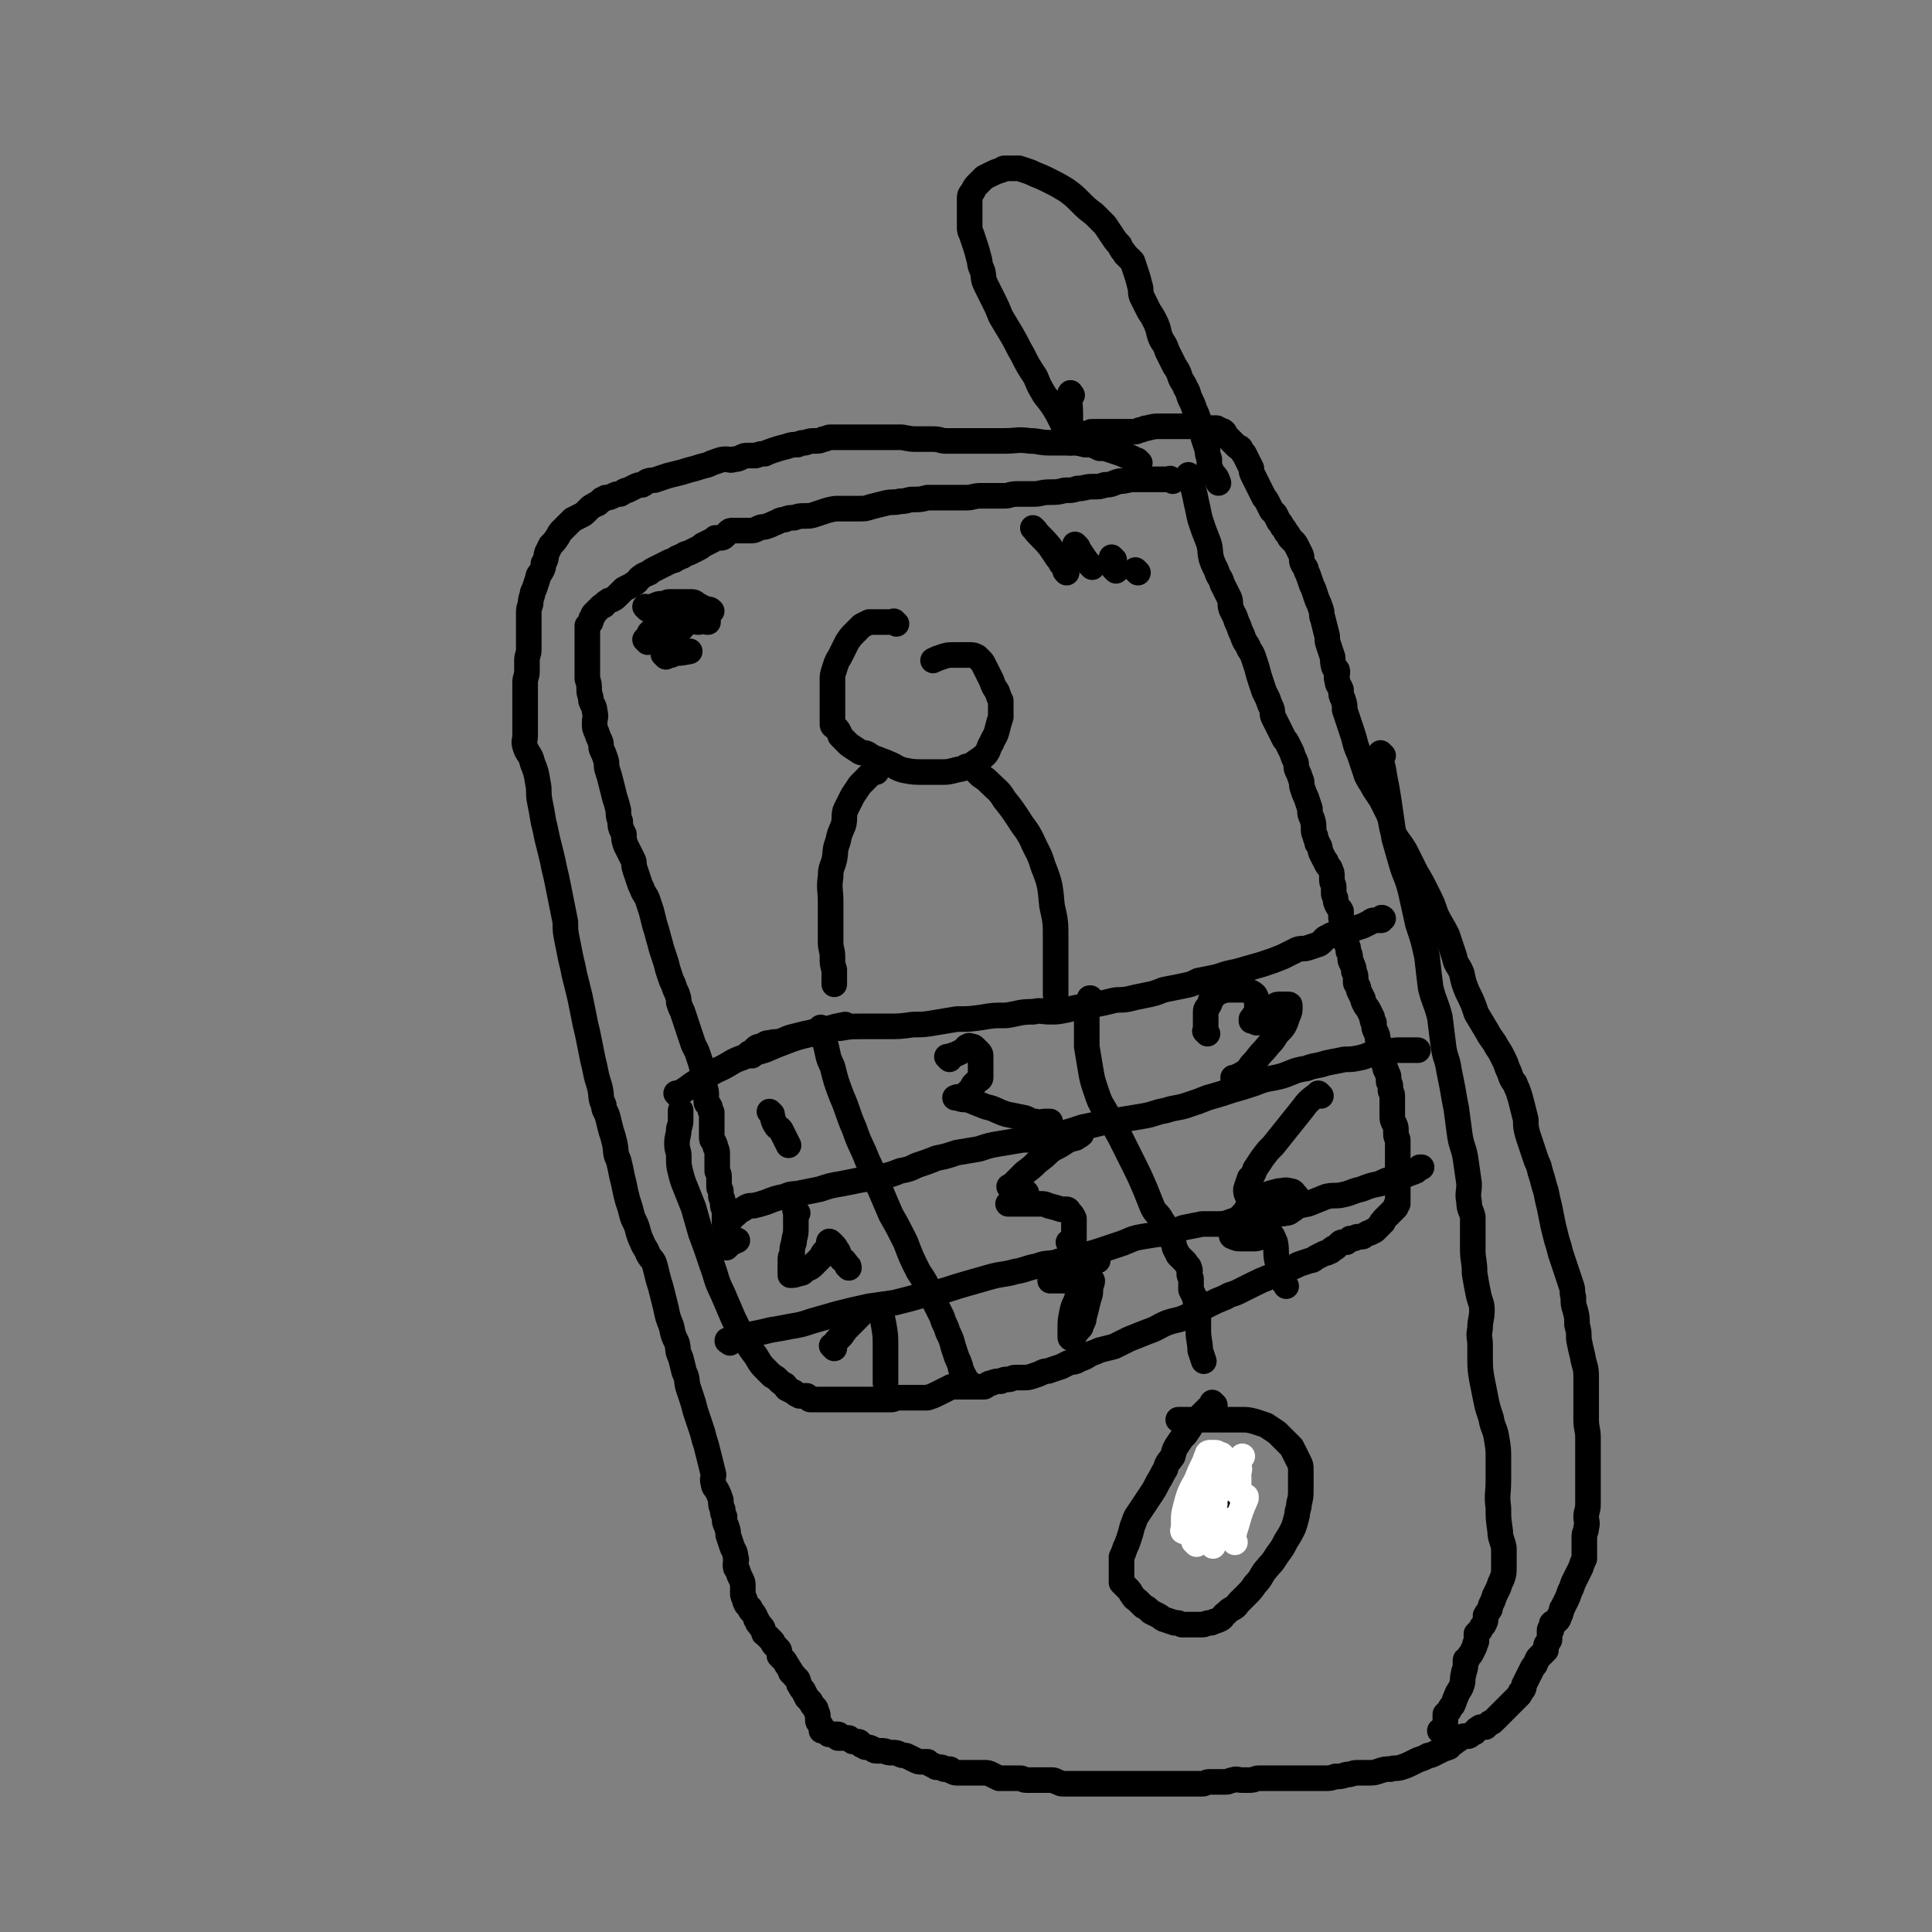 <svg viewBox='0 0 1056 1056' version='1.1' xmlns='http://www.w3.org/2000/svg' xmlns:xlink='http://www.w3.org/1999/xlink'><rect x="0" y="0" width="1056" height="1056" fill="#808080" stroke="none"/><g fill='none' stroke='#000000' stroke-width='14' stroke-linecap='round' stroke-linejoin='round'><path d='M623,253c-1,-1 -1,-1 -1,-1 -1,-1 0,0 0,0 0,0 0,0 0,0 -2,-1 -2,-1 -4,-2 -3,-1 -3,-1 -5,-2 -3,-1 -3,-1 -6,-2 -3,-1 -3,-1 -6,-1 -4,-2 -4,-2 -8,-2 -4,-1 -4,-1 -8,-1 -6,0 -6,0 -11,0 -6,0 -6,-1 -11,-1 -7,-1 -7,0 -14,0 -4,0 -4,0 -7,0 -4,0 -4,0 -8,0 -4,0 -4,0 -9,0 -4,0 -4,0 -8,0 -3,0 -3,-1 -7,-1 -4,0 -4,0 -8,0 -4,0 -4,0 -9,-1 -4,0 -4,0 -8,0 -3,0 -3,0 -6,0 -3,0 -3,0 -5,0 -2,0 -2,0 -4,0 -1,0 -1,0 -3,0 -1,0 -1,0 -2,0 -2,0 -2,0 -3,0 -2,0 -2,0 -4,0 -2,0 -2,0 -4,0 -2,0 -2,1 -4,1 -2,1 -2,1 -5,1 -2,0 -2,0 -5,1 -2,0 -2,0 -4,1 -3,0 -3,0 -6,1 -4,1 -4,1 -7,2 -3,1 -3,1 -5,2 -2,0 -2,0 -5,1 -2,0 -2,0 -4,0 -2,0 -2,0 -4,1 -2,1 -2,1 -4,1 -2,1 -2,0 -4,0 -2,0 -2,0 -5,1 -3,1 -3,1 -5,2 -4,1 -4,1 -7,2 -4,1 -4,1 -7,2 -4,1 -4,1 -8,2 -3,1 -3,1 -6,2 -2,1 -2,0 -5,1 -2,1 -1,1 -3,2 -2,0 -2,0 -4,1 -2,1 -2,1 -4,2 -2,0 -2,1 -4,2 -2,0 -2,0 -4,1 -2,1 -2,1 -4,1 -1,1 -1,1 -2,1 -1,1 -1,1 -2,2 -1,1 -1,0 -2,1 -2,1 -2,1 -3,2 -1,1 -1,1 -2,2 -1,1 -1,1 -3,2 -2,1 -2,1 -4,2 -1,1 -1,1 -3,3 -1,1 -1,1 -3,3 -1,1 -1,1 -2,3 -2,3 -2,3 -4,5 -1,2 -1,2 -2,4 -1,3 0,3 -2,6 0,2 0,2 -1,4 -1,2 -2,2 -2,4 -1,3 -1,3 -2,6 -1,2 -1,2 -1,3 -1,3 -1,3 -1,5 -1,3 -1,3 -1,5 0,2 0,2 0,4 0,3 0,3 0,6 0,2 0,2 0,5 0,3 0,3 0,5 0,3 -1,3 -1,6 0,3 0,3 0,6 0,3 -1,3 -1,6 0,3 0,3 0,6 0,3 0,3 0,5 0,3 0,3 0,6 0,3 0,3 0,6 0,3 0,3 0,6 0,3 -1,3 0,6 1,4 3,4 4,9 2,5 2,5 3,11 1,5 0,5 1,10 1,5 1,5 2,11 1,4 1,4 2,9 1,4 1,4 2,8 1,4 1,4 2,9 1,4 1,4 2,9 1,5 1,5 2,10 1,5 1,5 2,10 0,5 0,5 1,10 1,5 1,5 2,10 1,4 1,4 2,9 1,4 1,4 2,8 1,4 1,4 2,9 1,5 1,5 2,10 1,4 1,4 2,9 1,5 1,5 2,10 1,4 1,4 2,9 1,4 1,3 2,7 1,5 0,5 2,9 0,3 1,3 2,6 1,4 1,4 2,8 1,3 1,3 2,7 1,5 0,5 2,9 1,4 1,4 2,9 1,4 1,4 2,9 1,4 1,4 2,7 1,3 1,4 2,7 2,4 2,4 3,8 1,3 1,3 2,5 1,3 2,3 3,6 2,4 3,3 4,7 1,4 1,4 2,8 1,3 1,3 2,7 1,4 1,4 2,8 1,5 1,5 3,10 1,5 1,5 3,9 1,4 0,4 2,8 1,4 1,4 2,8 2,4 1,4 2,8 1,3 1,3 2,6 1,3 1,3 2,7 1,3 1,3 2,6 1,3 1,3 2,6 1,4 1,4 2,7 1,4 1,4 2,8 1,4 1,4 2,8 0,2 -1,2 0,5 0,2 1,2 2,4 1,2 1,2 2,5 0,3 0,3 1,5 0,2 0,2 1,4 0,3 0,3 1,5 1,3 1,3 1,5 1,3 1,3 2,6 1,3 2,3 2,6 1,2 0,2 0,4 0,2 0,2 1,3 1,3 1,3 2,5 1,2 1,2 1,4 0,2 0,2 0,4 0,1 0,1 1,3 0,1 0,1 1,3 1,1 1,1 2,2 0,1 0,1 1,2 1,1 1,1 2,3 0,1 0,1 1,2 0,1 0,1 1,2 1,0 0,1 1,1 1,1 1,1 1,2 1,1 0,2 1,2 1,1 1,1 2,2 1,1 1,1 2,2 1,1 0,1 1,2 1,1 1,1 2,2 1,1 1,1 1,2 0,1 0,1 0,2 1,1 1,1 2,2 1,1 1,1 2,3 1,1 1,2 2,3 0,2 1,1 2,3 1,1 1,1 2,2 1,2 0,2 1,3 1,2 1,2 2,3 1,2 1,2 2,4 1,1 1,1 2,2 1,2 1,2 2,3 1,1 1,1 1,2 1,2 1,2 1,3 0,1 0,1 0,2 0,1 0,1 1,2 0,1 1,1 1,2 0,1 0,1 0,2 0,0 0,0 1,0 1,0 1,0 2,1 0,0 0,0 1,1 0,0 0,0 1,0 0,0 0,0 1,0 1,0 1,0 1,0 1,0 2,0 2,0 1,0 0,1 0,2 1,0 1,0 2,0 1,0 1,0 2,0 1,0 1,0 2,0 0,0 0,1 1,1 1,1 1,1 2,1 1,0 1,0 2,0 1,0 1,1 2,2 1,0 1,0 2,1 2,0 2,0 4,1 1,1 1,1 3,1 1,0 1,0 2,0 3,0 2,1 5,1 0,0 0,0 1,0 2,0 2,0 4,1 2,1 2,0 4,1 2,1 2,1 4,2 2,1 2,1 4,1 1,0 1,0 3,0 1,1 1,1 3,2 1,0 1,1 2,1 1,0 1,0 2,0 1,0 1,0 2,1 1,0 1,0 3,0 1,0 0,1 1,1 2,1 2,1 3,1 1,0 1,0 2,0 1,0 1,0 2,0 1,0 1,0 2,0 1,0 1,0 2,0 1,0 1,0 2,0 2,0 2,0 3,0 1,0 1,0 2,0 2,0 2,0 4,1 2,1 2,1 4,2 2,0 2,0 4,0 2,0 2,0 4,0 2,0 2,0 4,0 1,0 1,1 3,1 1,0 1,0 3,0 2,0 2,0 3,0 1,0 1,0 2,0 2,0 2,0 3,0 2,0 2,0 3,0 2,0 2,1 3,1 2,1 2,1 3,1 2,0 2,0 3,0 1,0 1,0 2,0 1,0 1,0 3,0 2,0 2,0 4,0 1,0 1,0 2,0 2,0 2,0 4,0 2,0 2,0 4,0 2,0 2,0 4,0 2,0 2,0 4,0 2,0 2,0 4,0 2,0 2,0 4,0 2,0 2,0 3,0 2,0 2,0 4,0 2,0 2,0 4,0 2,0 2,0 3,0 2,0 2,0 4,0 2,0 2,0 4,0 1,0 1,0 3,0 1,0 1,0 3,0 1,0 1,0 3,0 1,0 1,0 3,0 2,0 2,0 4,0 2,0 2,-1 4,-1 2,0 2,0 4,0 2,0 2,0 5,0 2,0 2,-1 4,-1 2,-1 2,0 5,0 2,0 2,0 4,0 3,0 3,-1 5,-1 3,0 3,0 5,0 3,0 3,0 6,0 3,0 3,0 6,0 4,0 4,0 7,0 3,0 3,0 6,0 3,0 3,0 6,0 3,0 3,0 6,-1 3,0 3,0 6,-1 3,0 3,-1 6,-1 3,0 3,0 6,0 3,0 3,0 6,-1 3,-1 3,-1 6,-1 3,-1 3,0 6,-1 3,-1 3,-1 5,-2 2,-1 2,-1 4,-2 3,-1 3,-1 5,-2 1,-1 1,0 3,-1 2,-1 2,-1 4,-2 2,-1 2,-1 5,-2 1,-1 1,-1 2,-2 2,-1 1,-1 3,-2 1,-1 1,-1 3,-2 0,0 1,0 2,0 1,0 1,0 2,-1 2,-1 1,-1 2,-1 1,-1 1,-2 2,-2 1,-1 1,-1 2,-1 1,0 1,0 2,0 1,-1 1,-1 2,-2 1,-1 1,0 2,-1 1,-1 1,-1 2,-2 1,-1 1,-1 2,-2 1,-1 1,-1 2,-2 1,-1 1,-1 2,-2 1,-1 1,-1 2,-2 1,-1 1,-1 2,-2 1,-1 1,-1 2,-2 1,-1 1,-1 1,-2 2,-2 2,-2 2,-4 1,-2 1,-2 2,-4 1,-2 1,-2 2,-4 1,-2 1,-2 2,-3 1,-2 1,-3 2,-4 1,-1 1,-1 2,-2 1,-1 1,-1 2,-2 0,-1 0,-1 0,-2 0,-1 0,-1 1,-2 0,-1 1,-1 1,-2 0,-1 0,-1 0,-2 0,-1 0,-1 0,-1 0,-1 0,-2 0,-2 0,-1 1,0 1,0 0,-1 0,-2 0,-2 0,-1 0,-2 1,-2 1,-1 2,-1 2,-1 1,-1 1,-1 1,-2 0,-1 1,-1 1,-2 1,-2 0,-2 1,-3 1,-2 1,-2 2,-4 1,-2 1,-2 2,-5 1,-2 1,-2 2,-5 1,-2 1,-2 2,-4 1,-2 1,-2 2,-4 1,-3 1,-3 2,-5 0,-2 0,-2 0,-4 0,-2 0,-2 0,-4 0,-2 0,-2 0,-4 0,-3 1,-2 1,-5 1,-3 0,-3 0,-6 0,-3 1,-3 1,-7 0,-3 0,-3 0,-7 0,-4 0,-4 0,-7 0,-6 0,-6 0,-11 0,-6 0,-6 0,-11 0,-5 -1,-5 -1,-10 0,-6 0,-6 0,-13 0,-5 0,-5 0,-11 0,-5 -1,-5 -2,-11 -1,-4 -1,-4 -2,-9 0,-4 0,-4 -1,-8 0,-4 0,-4 -1,-8 -1,-3 -1,-3 -1,-7 -1,-3 0,-3 -1,-6 -1,-3 -1,-3 -2,-6 -1,-3 -1,-3 -2,-6 -1,-3 -1,-3 -2,-6 -1,-4 -1,-4 -2,-7 -1,-4 -1,-4 -2,-8 -1,-5 -1,-5 -2,-10 -1,-4 -1,-4 -2,-9 -1,-3 -1,-3 -2,-7 -1,-3 -1,-3 -2,-7 -1,-2 -1,-2 -2,-5 -1,-3 -1,-3 -2,-6 -1,-3 -1,-3 -2,-6 -1,-4 -1,-4 -1,-8 -1,-4 -1,-4 -2,-8 -1,-4 -1,-4 -2,-7 -1,-3 -1,-2 -2,-5 -1,-1 -1,-1 -2,-3 -1,-3 -1,-3 -2,-5 -1,-3 -1,-3 -2,-5 -2,-4 -2,-4 -4,-7 -2,-4 -3,-4 -5,-8 -3,-5 -3,-5 -6,-10 -2,-6 -2,-6 -5,-12 -2,-5 -2,-5 -3,-10 -2,-5 -3,-4 -4,-9 -2,-6 -2,-6 -4,-12 -3,-6 -3,-5 -6,-11 -2,-6 -2,-6 -5,-12 -3,-6 -3,-6 -6,-11 -3,-6 -3,-6 -6,-12 -3,-5 -3,-4 -6,-9 -2,-5 -1,-6 -3,-11 -2,-4 -2,-4 -4,-8 -2,-3 -2,-3 -4,-6 -2,-4 -2,-3 -4,-7 -1,-3 -1,-3 -2,-6 -1,-3 -1,-3 -2,-6 -1,-2 -1,-2 -2,-5 -1,-4 -1,-4 -2,-7 -1,-3 -1,-3 -2,-6 -1,-3 -1,-3 -2,-6 0,-3 0,-3 -1,-6 -1,-2 -1,-2 -1,-5 -1,-3 -2,-2 -2,-5 -1,-2 0,-2 0,-5 0,-2 -2,-1 -2,-3 -1,-3 0,-4 -1,-6 -1,-3 -1,-3 -2,-6 -1,-3 0,-3 -1,-6 -1,-4 -1,-4 -2,-8 -1,-2 0,-2 -1,-5 -1,-3 -1,-3 -2,-5 -1,-3 -1,-3 -2,-6 -1,-2 -1,-2 -2,-5 -1,-3 -1,-3 -2,-5 0,-2 -1,-2 -2,-4 -1,-2 0,-3 -1,-5 -1,-2 -1,-2 -2,-4 -1,-2 -1,-2 -2,-3 -1,-1 -1,-1 -2,-2 -1,-2 -1,-2 -2,-3 -1,-2 -1,-2 -2,-3 -1,-2 -1,-2 -2,-3 -1,-2 -1,-2 -2,-4 -1,-1 -1,-1 -2,-2 -1,-2 -1,-2 -2,-4 -1,-2 -1,-2 -2,-3 -1,-2 -1,-2 -2,-4 -1,-2 -1,-2 -2,-4 -1,-2 -1,-2 -2,-4 -1,-2 -1,-2 -1,-4 -1,-2 -1,-2 -2,-4 -1,-2 -1,-2 -2,-4 -1,-1 -1,-1 -2,-3 -1,-1 -1,0 -2,-1 -1,-1 -1,-1 -2,-2 -1,-1 -1,-1 -2,-2 -1,-1 -1,-1 -2,-2 -1,-1 0,-1 -1,-2 -1,-1 -1,0 -2,-1 -1,0 -1,0 -2,-1 -1,0 -1,0 -2,0 -1,0 -1,0 -2,0 -1,0 -1,0 -2,0 -2,0 -2,-1 -4,-1 -1,0 -1,0 -3,0 -2,0 -2,0 -4,0 -3,0 -3,0 -6,0 -4,0 -4,0 -8,0 -3,0 -3,0 -7,1 -2,0 -2,1 -4,1 -2,1 -2,1 -4,1 -2,0 -2,0 -4,0 -2,0 -2,0 -4,0 -2,0 -2,0 -4,0 -2,0 -2,0 -4,0 -1,0 -1,0 -3,0 -2,0 -2,0 -3,0 -1,0 -1,0 -2,1 -1,0 -1,0 -2,0 0,0 0,0 -1,0 -1,0 -1,0 -2,0 -1,0 -1,0 -1,0 '/><path d='M641,263c-1,-1 -1,-1 -1,-1 -1,-1 0,0 0,0 0,0 0,0 0,0 0,0 0,0 0,0 -1,-1 0,0 0,0 -5,0 -5,0 -11,0 -4,0 -4,0 -9,0 -4,0 -4,1 -8,1 -4,1 -4,2 -8,2 -3,1 -3,1 -7,1 -4,0 -4,1 -8,1 -3,1 -3,1 -7,1 -4,1 -4,1 -8,1 -5,0 -5,1 -9,1 -4,0 -4,0 -9,0 -4,0 -4,1 -7,1 -3,0 -3,0 -6,0 -4,0 -4,0 -7,0 -4,0 -4,1 -8,1 -3,0 -3,0 -6,0 -4,0 -4,0 -7,0 -4,0 -4,0 -8,0 -4,1 -4,1 -8,1 -3,0 -3,1 -7,1 -4,1 -4,0 -8,1 -4,1 -4,1 -8,2 -3,1 -3,1 -6,1 -3,0 -3,0 -5,0 -3,0 -3,0 -6,0 -3,0 -3,0 -7,1 -3,1 -3,1 -6,2 -3,1 -3,1 -6,1 -3,0 -3,0 -6,1 -3,0 -3,0 -5,1 -3,0 -3,1 -6,2 -2,1 -2,1 -5,2 -2,0 -2,0 -4,1 -2,1 -2,1 -4,1 -2,0 -2,0 -4,0 -2,0 -2,0 -3,0 -1,0 -1,0 -2,0 -2,0 -2,0 -3,1 -1,1 -1,1 -2,2 -1,1 -1,1 -3,1 -1,0 -1,0 -2,0 -1,1 -1,1 -3,2 -2,1 -2,1 -4,2 -1,1 -1,1 -3,2 -2,1 -2,1 -4,2 -2,1 -2,0 -4,2 -2,0 -1,1 -3,1 -2,2 -2,1 -4,2 -2,1 -2,1 -4,2 -2,1 -2,1 -4,2 -2,1 -2,1 -3,2 -2,1 -3,1 -4,2 -2,1 -2,2 -3,3 -1,1 -2,1 -3,2 -2,1 -2,1 -4,2 -1,1 -1,1 -2,2 -1,1 -1,1 -2,2 -1,1 -1,1 -3,2 -1,0 -1,0 -2,1 -1,0 -1,1 -2,2 -1,0 -1,0 -2,1 -1,1 -1,1 -2,2 0,0 0,0 -1,1 -1,1 -1,1 -1,2 -1,1 -1,1 -1,2 0,1 0,1 -1,2 0,1 -1,1 -1,1 0,1 0,1 0,2 0,1 0,1 0,2 0,1 0,1 0,2 0,1 0,1 0,2 0,1 0,1 0,2 0,1 0,1 0,2 0,2 0,2 0,3 0,2 0,2 0,4 0,2 0,2 0,5 0,2 0,2 0,5 1,3 1,3 1,6 0,3 1,3 1,6 1,3 2,3 2,6 1,3 0,3 0,6 0,3 0,3 1,5 1,3 1,3 2,5 1,2 0,3 1,5 1,2 1,2 2,5 1,3 0,3 1,6 1,3 1,3 2,7 1,4 1,4 2,8 1,3 1,3 2,7 0,3 0,3 1,6 0,3 0,3 2,7 0,3 0,3 1,6 2,4 2,4 4,8 1,2 0,2 1,5 1,3 1,3 2,6 1,3 1,3 2,5 1,3 2,3 3,6 1,3 1,3 2,6 1,4 1,4 2,8 1,3 1,3 2,7 1,3 1,4 2,7 1,3 1,3 2,6 1,4 1,4 2,7 1,3 1,3 2,5 1,3 1,3 2,5 1,3 1,3 1,5 1,3 1,3 2,5 1,3 1,3 2,6 1,3 1,3 2,6 1,3 1,3 2,6 1,2 1,2 2,4 1,3 1,3 2,6 1,4 1,4 2,7 0,2 0,2 0,5 0,2 1,2 1,5 0,2 0,2 0,4 0,2 1,1 2,3 0,2 0,2 1,3 0,1 0,1 0,3 0,1 0,1 0,2 0,1 0,1 0,2 0,1 0,1 0,2 0,1 0,1 0,2 0,1 0,1 0,2 0,2 0,2 1,3 1,2 1,2 1,3 1,2 1,2 1,4 0,2 0,2 0,4 0,1 0,1 0,2 0,1 0,1 0,3 0,1 1,1 1,3 0,2 0,2 0,3 0,2 0,2 0,3 0,1 1,1 1,2 0,1 0,1 0,3 0,1 1,1 1,2 0,1 0,1 0,2 0,3 1,2 1,5 0,1 0,1 0,2 0,1 0,1 0,2 0,1 0,1 0,2 0,1 1,1 1,2 0,1 0,1 0,2 0,1 0,1 0,2 0,0 0,0 0,1 0,1 0,1 0,2 0,0 0,0 0,0 0,1 0,1 0,1 0,1 0,1 0,2 0,0 0,0 0,1 0,0 1,-1 1,-1 2,-2 3,-2 5,-3 '/><path d='M651,261c-1,-1 -1,-1 -1,-1 -1,-1 0,0 0,0 0,0 0,0 0,0 0,0 -1,-1 0,0 0,2 1,3 2,6 1,4 1,4 2,9 1,4 1,5 2,9 2,6 2,6 4,11 2,5 1,5 2,10 1,3 1,3 3,7 1,4 2,3 3,7 2,4 2,4 4,8 1,3 0,3 1,6 1,2 1,2 2,4 1,3 1,3 2,5 1,3 1,3 2,5 1,3 1,3 3,6 1,3 2,3 3,6 1,3 1,3 2,6 1,4 1,4 2,7 1,3 1,3 2,6 1,2 1,2 2,4 1,3 1,3 2,5 1,3 0,3 1,5 1,2 1,2 2,4 1,2 1,2 2,4 1,2 1,2 2,4 1,1 1,1 2,3 1,2 1,2 2,4 1,3 1,3 2,5 1,2 0,3 1,5 1,2 1,2 2,5 1,2 0,2 1,5 1,3 1,3 2,5 1,3 1,3 2,6 0,3 0,3 1,5 1,3 1,3 1,6 0,2 0,2 1,4 0,2 1,2 1,4 2,2 1,2 2,5 1,2 1,2 2,4 1,1 1,1 1,2 1,2 2,2 2,3 1,2 1,2 1,4 0,1 0,1 0,2 0,2 1,2 1,4 0,1 0,1 0,3 0,1 0,1 1,3 0,2 0,2 1,4 1,2 1,1 2,3 0,2 0,2 0,4 1,3 1,3 2,6 0,2 0,2 1,4 0,2 0,2 0,4 1,2 1,2 1,4 1,2 1,2 1,4 0,2 1,2 1,3 1,2 1,2 1,4 1,2 1,2 1,4 0,1 0,1 0,2 0,1 1,1 1,2 1,1 0,1 1,3 1,2 1,2 2,4 0,1 0,1 1,3 1,2 1,1 2,3 1,2 1,2 2,4 0,2 0,2 1,3 0,3 0,3 1,5 1,2 1,2 1,4 1,2 1,2 1,4 0,2 0,2 1,4 1,2 1,1 1,3 1,2 0,2 1,4 0,2 1,2 1,3 1,2 1,2 1,3 0,1 0,1 0,2 0,1 1,1 1,3 0,1 0,1 0,2 0,1 1,1 1,3 0,1 0,1 0,2 0,1 0,1 0,3 0,1 0,1 0,2 0,1 0,1 0,2 0,1 0,1 0,2 0,2 0,2 1,4 1,2 1,2 1,4 0,1 0,1 0,2 0,2 1,2 1,3 0,2 0,2 0,4 0,2 0,2 0,3 0,1 0,1 0,2 0,1 0,1 0,3 0,1 0,1 0,3 0,1 0,1 0,2 0,1 0,1 0,3 0,1 0,1 0,2 0,1 0,1 0,2 0,0 0,0 0,1 0,1 0,1 0,2 0,0 0,0 0,0 0,1 0,1 0,2 0,1 0,1 0,2 0,1 0,1 0,2 0,1 0,1 0,2 0,0 -1,0 -1,1 0,0 0,1 0,1 -1,1 -1,1 -2,2 -1,1 -1,1 -2,2 -1,1 -1,1 -2,2 -1,1 -1,1 -1,2 -1,0 -1,0 -1,1 -1,1 -1,1 -1,1 -1,1 -1,1 -2,2 -1,1 -1,1 -2,1 -1,1 -1,1 -2,1 -1,0 -1,1 -2,1 -1,1 -1,1 -2,1 -1,0 -1,0 -2,0 -1,0 -1,1 -2,1 -1,0 -1,0 -2,0 -1,1 -1,1 -2,2 -1,0 -1,0 -2,0 -1,0 -1,0 -2,1 -1,1 -1,1 -2,2 -1,0 -1,0 -2,1 -1,0 0,1 -1,1 -2,1 -2,1 -3,1 -2,1 -2,1 -4,2 -2,1 -2,2 -4,2 -3,1 -3,1 -6,2 -4,2 -4,2 -8,3 -4,2 -4,2 -8,4 -5,2 -5,2 -9,4 -4,2 -4,2 -8,4 -4,2 -4,1 -7,3 -5,2 -5,2 -9,4 -6,3 -6,4 -11,6 -6,3 -6,2 -12,4 -5,2 -5,3 -11,5 -5,2 -5,2 -10,4 -4,2 -4,2 -8,4 -4,1 -4,1 -8,2 -2,1 -2,1 -5,2 -3,2 -3,2 -6,3 -3,2 -3,1 -6,2 -2,1 -2,1 -4,2 -3,1 -3,1 -6,2 -2,1 -2,0 -4,1 -2,1 -2,1 -5,2 -3,1 -3,1 -6,1 -2,0 -2,0 -4,0 -2,0 -2,1 -4,1 -2,0 -2,0 -4,1 -2,0 -3,0 -5,1 -2,0 -2,1 -4,2 -2,0 -2,0 -4,0 -1,0 -1,0 -3,0 -2,0 -2,0 -4,0 -2,0 -2,0 -3,0 -2,0 -3,0 -4,0 -2,1 -2,1 -4,2 -2,1 -2,1 -4,2 -2,1 -2,1 -5,2 -2,0 -2,0 -5,0 -3,0 -3,0 -6,0 -2,0 -2,0 -5,0 -2,0 -2,1 -4,1 -2,0 -2,0 -4,0 -2,0 -2,0 -4,0 -2,0 -2,0 -4,0 -2,0 -2,0 -3,0 -2,0 -2,0 -4,0 0,0 0,0 -1,0 -2,0 -2,0 -3,0 -2,0 -2,0 -3,0 -1,0 -1,0 -2,0 -2,0 -2,0 -3,0 -1,0 -1,0 -2,0 -1,0 -1,0 -2,0 -1,0 -1,0 -3,0 -2,0 -2,0 -3,0 -2,0 -2,0 -3,0 -1,0 -1,-1 -2,-2 -1,0 -1,0 -3,0 -1,0 -1,0 -1,0 -2,-1 -2,-1 -3,-2 -2,-1 -2,-1 -4,-2 -1,-1 0,-1 -1,-2 -2,-1 -2,-1 -3,-2 -2,-2 -2,-2 -4,-3 -2,-2 -2,-2 -4,-4 -3,-3 -3,-4 -5,-7 -3,-4 -3,-4 -6,-9 -3,-5 -3,-5 -6,-11 -3,-7 -3,-7 -6,-14 -4,-8 -3,-8 -6,-16 -3,-9 -3,-9 -6,-17 -2,-7 -2,-7 -4,-14 -2,-5 -2,-5 -4,-10 -2,-5 -2,-5 -3,-9 -1,-4 -1,-4 -1,-9 0,-3 -1,-3 -1,-7 0,-4 1,-4 1,-8 1,-3 1,-3 1,-5 0,-2 0,-2 0,-3 0,-1 0,-1 0,-2 0,0 0,0 0,0 '/><path d='M664,768c-1,-1 -1,-1 -1,-1 -1,-1 0,0 0,0 0,0 0,0 0,0 -2,2 -2,2 -3,3 -2,2 -2,2 -4,4 -2,2 -2,2 -4,4 -2,3 -2,3 -4,6 -2,2 -2,2 -4,5 -2,3 -2,3 -3,7 -2,3 -3,3 -4,7 -2,3 -2,4 -4,7 -2,4 -2,4 -4,7 -2,3 -2,3 -4,6 -2,3 -2,3 -4,6 -1,2 -1,3 -2,5 -1,4 -1,4 -2,7 -1,3 -1,3 -2,5 -1,3 -1,3 -2,5 0,1 0,1 0,2 0,1 0,1 0,2 0,0 0,0 0,1 0,3 0,3 0,5 0,1 0,1 0,3 0,0 0,1 0,1 1,1 1,1 2,2 1,1 1,1 2,2 1,1 1,2 2,3 1,2 2,2 3,3 1,1 1,1 3,3 2,1 2,1 4,3 2,1 2,1 4,2 2,1 1,1 3,2 3,1 3,1 6,2 2,0 2,0 4,1 2,0 2,0 4,0 2,0 2,0 4,0 1,0 1,0 3,0 2,0 2,-1 5,-1 2,-1 3,-1 5,-2 2,-1 1,-2 3,-3 2,-2 2,-2 4,-3 2,-1 2,-2 3,-3 2,-2 2,-2 4,-4 3,-3 3,-3 5,-6 3,-3 3,-4 5,-7 4,-5 4,-4 7,-9 3,-4 3,-4 5,-8 2,-3 2,-3 4,-7 1,-3 1,-3 2,-7 0,-3 1,-3 1,-6 1,-4 1,-4 1,-8 0,-2 0,-2 0,-5 0,-3 0,-3 0,-6 0,-2 0,-2 -1,-4 -1,-2 -1,-2 -2,-4 -1,-2 -1,-2 -2,-4 -2,-2 -2,-2 -4,-4 -2,-2 -2,-2 -4,-4 -3,-2 -3,-2 -6,-4 -3,-1 -3,-1 -6,-2 -4,-1 -4,-1 -7,-1 -4,0 -4,0 -8,0 -3,0 -3,0 -7,0 -4,0 -4,0 -8,0 -2,0 -2,0 -4,0 -2,0 -2,0 -4,0 -1,0 -1,0 -1,0 -1,0 -1,0 -2,0 0,0 0,0 0,0 0,0 -1,0 -1,0 '/><path d='M586,216c-1,-1 -1,-2 -1,-1 -1,4 0,5 0,11 0,3 0,3 0,6 0,1 0,1 0,3 0,1 0,1 0,2 0,1 0,1 0,2 0,1 0,1 0,2 0,0 0,0 0,1 0,0 0,0 0,0 0,-1 0,-1 0,-2 -1,-3 -1,-3 -3,-6 -2,-4 -2,-4 -4,-8 -3,-5 -3,-5 -7,-10 -3,-5 -3,-5 -5,-10 -4,-6 -4,-6 -7,-12 -3,-5 -3,-6 -6,-11 -3,-5 -3,-5 -6,-10 -2,-5 -2,-5 -4,-9 -2,-4 -2,-4 -4,-8 -2,-4 -1,-4 -2,-8 -2,-4 -1,-4 -2,-7 -1,-4 -1,-4 -2,-7 -1,-3 -1,-3 -2,-6 -1,-2 -1,-2 -1,-4 0,-2 0,-2 0,-4 0,-2 0,-2 0,-4 0,-2 0,-2 0,-4 0,-2 0,-2 0,-4 0,-2 1,-2 2,-4 1,-2 1,-2 3,-4 1,-1 1,-1 3,-3 2,-1 2,-1 4,-2 2,-1 2,-1 5,-2 1,0 1,-1 2,-1 2,0 2,0 4,0 2,0 2,0 4,0 3,1 3,1 6,2 4,2 5,2 9,4 6,3 6,3 11,6 4,3 4,3 7,6 4,4 4,4 8,7 3,3 3,3 6,6 2,3 2,3 4,6 2,3 2,3 4,5 1,3 2,3 3,5 2,2 2,2 4,4 1,3 1,3 2,6 1,3 1,3 2,7 1,3 0,3 1,6 2,4 2,4 4,8 2,3 2,3 4,7 2,5 1,5 3,9 2,3 2,3 3,6 2,4 2,4 4,8 2,3 2,3 3,6 1,3 2,3 3,6 2,3 1,3 3,7 1,2 1,2 2,5 1,2 1,2 2,5 1,2 1,2 2,5 1,3 0,3 1,6 1,3 1,3 2,6 0,2 0,2 1,5 0,2 0,2 0,4 1,2 1,2 2,4 2,2 2,2 3,5 '/><path d='M411,577c-1,-1 -1,-1 -1,-1 -1,-1 0,0 0,0 1,-1 1,-1 2,-2 2,-2 2,-2 4,-2 2,-1 2,-2 5,-2 3,-1 3,0 6,-1 3,-1 2,-1 5,-2 4,-1 4,-1 8,-2 5,-1 4,-1 9,-2 5,-1 5,-1 10,-1 6,-1 6,-1 12,-1 7,0 7,0 13,0 8,0 8,0 15,-1 6,0 6,0 12,-1 6,-1 6,-1 12,-2 7,0 7,0 14,-1 6,-1 6,-1 13,-1 7,-1 7,-2 15,-2 4,-1 4,0 9,0 4,0 4,0 9,-1 4,-1 4,-1 9,-2 3,-1 4,0 7,-1 5,-1 5,-1 9,-2 4,-1 4,0 9,-1 4,-1 4,-1 9,-2 5,-1 5,-1 10,-3 5,-1 5,-1 10,-2 5,-1 5,-1 9,-3 5,-1 5,-1 10,-2 6,-2 6,-2 11,-3 7,-2 7,-2 14,-4 6,-2 6,-2 11,-4 4,-2 4,-2 8,-4 3,-1 3,0 6,-1 3,-1 3,-1 6,-2 3,-2 2,-3 5,-4 3,-2 3,-1 6,-2 4,-1 4,-1 7,-2 3,-1 3,-1 6,-2 2,-1 2,-1 4,-2 1,-1 1,-1 3,-1 1,0 1,0 2,0 0,0 0,0 1,0 0,-1 0,-1 0,-1 0,-1 1,0 1,0 0,0 0,0 0,0 '/><path d='M371,599c-1,-1 -1,-1 -1,-1 -1,-1 0,0 0,0 4,-2 4,-2 8,-5 3,-2 3,-2 6,-4 5,-2 5,-3 10,-5 6,-3 6,-4 12,-6 6,-3 6,-2 12,-4 7,-3 7,-3 15,-6 9,-3 9,-2 18,-5 5,-2 6,-2 11,-3 '/><path d='M398,670c-1,-1 -1,-1 -1,-1 -1,-1 0,0 0,0 3,-2 2,-3 5,-5 2,-2 2,-2 4,-3 3,-2 3,-2 6,-2 4,-1 4,-1 7,-2 5,-2 5,-2 10,-3 4,-2 5,-1 9,-2 5,-1 5,-1 10,-2 6,-2 6,-2 12,-3 5,-1 5,-1 10,-2 6,-1 6,-1 12,-2 5,-1 5,-1 10,-3 5,-1 5,-1 9,-3 6,-2 6,-2 11,-4 5,-1 5,-1 11,-3 6,-1 6,-1 12,-2 6,-2 6,-2 12,-3 6,-1 6,-1 12,-2 5,0 5,0 10,-1 5,-1 5,-1 10,-2 7,-2 7,-2 13,-4 5,-1 5,-1 9,-2 6,-2 6,-1 12,-2 6,-1 6,-1 12,-2 6,-1 6,-2 12,-3 6,-2 6,-1 12,-3 6,-2 6,-2 11,-4 7,-2 7,-2 13,-4 7,-2 7,-2 13,-4 7,-3 8,-2 15,-4 6,-2 6,-3 13,-4 5,-2 5,-1 11,-3 5,-1 5,-1 10,-2 4,0 4,0 9,-1 4,-1 4,-2 8,-2 3,-1 3,-1 6,-1 3,0 3,-1 6,-1 2,0 2,0 4,0 2,0 2,0 4,0 2,0 2,0 3,0 0,0 0,0 0,0 '/><path d='M399,734c-1,-1 -1,-1 -1,-1 -1,-1 0,0 0,0 0,0 0,0 0,0 0,0 -1,0 0,0 2,-2 3,-1 6,-2 4,-1 4,-1 8,-2 5,-1 5,-1 9,-2 6,-1 6,-1 11,-2 6,-1 6,-1 12,-3 7,-2 7,-2 14,-4 8,-2 8,-2 17,-4 7,-1 7,-1 14,-2 8,-2 8,-2 15,-4 5,-1 5,-1 10,-2 7,-2 6,-2 13,-4 7,-2 7,-2 14,-4 7,-2 7,-1 14,-3 6,-1 6,-2 12,-3 5,-2 5,-1 10,-2 6,-2 6,-2 11,-3 6,-2 6,-1 12,-3 6,-2 6,-2 12,-4 6,-2 6,-3 12,-4 6,-1 6,-1 13,-2 5,-1 5,-1 10,-3 5,-1 5,-1 10,-2 4,0 5,0 9,0 5,0 5,-1 9,-2 6,-1 6,-1 11,-2 5,-1 5,0 10,-2 5,-1 5,-1 9,-3 5,-1 5,-1 10,-2 5,-2 5,-2 10,-4 4,-1 5,0 9,-1 5,-1 5,-2 10,-3 5,-2 5,-2 10,-3 4,-2 4,-2 8,-3 4,-1 4,-1 7,-2 2,-1 3,-1 5,-2 1,-1 1,-1 2,-2 0,0 0,0 1,0 '/><path d='M450,563c-1,-1 -1,-1 -1,-1 -1,-1 0,0 0,0 1,4 1,4 2,8 2,7 1,7 4,13 2,8 2,8 5,16 4,9 3,9 7,18 3,9 4,9 7,17 4,8 3,8 7,16 3,7 3,7 6,14 4,7 4,7 8,15 3,8 3,8 7,16 4,6 4,6 7,13 3,6 3,6 6,12 1,4 2,4 3,8 2,4 2,4 3,8 1,3 1,3 2,6 1,2 1,2 2,5 0,1 0,1 1,3 0,1 0,1 1,2 0,1 0,1 0,2 0,0 0,0 0,1 0,0 0,0 1,0 0,0 0,0 1,0 '/><path d='M597,547c-1,-1 -1,-1 -1,-1 -1,-1 0,0 0,0 0,0 0,0 0,0 0,0 0,-1 0,0 -1,0 -1,1 -1,3 -1,2 -1,2 -1,5 0,4 0,4 0,9 0,4 0,4 0,9 1,6 1,6 2,12 1,6 1,6 3,12 2,6 2,6 5,11 4,7 4,7 8,14 4,8 4,8 8,16 3,6 3,6 6,13 2,5 2,5 4,10 2,4 3,3 5,7 2,3 2,3 4,6 1,2 0,3 2,5 0,2 1,2 1,4 1,2 1,2 2,4 1,1 1,1 2,2 1,1 1,1 2,2 1,2 2,2 2,3 1,2 0,2 0,3 0,2 1,2 1,3 0,1 0,1 0,2 0,1 0,1 0,2 0,1 0,1 0,2 1,2 1,2 2,4 0,1 0,1 1,3 0,3 1,3 1,6 0,5 0,5 0,9 0,6 1,6 1,11 1,3 1,3 2,6 '/><path d='M422,609c-1,-1 -1,-1 -1,-1 -1,-1 0,0 0,0 2,3 1,4 3,7 1,2 2,1 3,3 1,2 1,2 2,4 1,2 1,2 2,4 '/><path d='M519,579c-1,-1 -1,-1 -1,-1 -1,-1 0,0 0,0 0,0 0,0 0,0 2,-1 2,-1 5,-2 2,-1 2,-1 4,-2 1,-1 1,-2 2,-2 1,-1 1,0 2,0 1,0 1,0 2,1 1,1 1,1 2,2 1,1 1,1 1,3 0,2 0,2 0,5 0,2 0,2 0,4 0,1 0,1 0,2 0,1 -1,1 -2,2 -1,1 -1,1 -2,2 -1,2 -1,2 -2,3 -1,1 -1,1 -2,2 0,0 0,1 -1,1 -1,1 -1,1 -2,1 -1,0 -1,0 -1,0 0,0 0,0 0,0 0,0 -1,0 -1,0 0,-1 1,0 1,0 0,0 0,0 0,0 -1,0 -1,0 -1,0 -1,0 -1,0 -1,0 0,0 0,0 0,0 0,0 1,0 1,0 3,1 3,1 6,1 5,2 5,2 10,4 5,1 5,2 11,4 5,1 5,1 10,2 3,1 3,2 6,2 3,1 3,0 5,0 1,0 1,0 2,0 0,0 0,0 1,0 '/><path d='M660,565c-1,-1 -1,-1 -1,-1 -1,-1 0,0 0,0 0,-3 0,-3 0,-6 0,-3 0,-3 0,-5 0,-2 1,-2 2,-4 1,-2 0,-2 2,-4 2,-2 2,-2 4,-3 3,-1 3,-1 6,-1 3,0 3,0 6,0 2,0 2,0 4,1 2,1 2,1 3,2 1,2 1,2 1,4 0,3 0,3 0,5 0,1 0,1 0,3 0,1 0,1 0,2 0,0 0,0 0,1 -1,0 -1,-1 -2,-1 0,0 0,0 -1,0 0,0 0,0 0,0 0,-1 0,-1 0,-1 1,-1 1,-2 2,-2 3,-2 3,-1 6,-2 2,-1 2,-1 3,-2 2,-1 2,-2 4,-2 2,0 2,0 3,0 1,0 1,0 2,0 1,0 1,0 1,1 0,3 0,3 -1,5 -2,6 -2,6 -6,10 -3,5 -3,4 -7,9 -4,4 -3,4 -7,8 -2,3 -2,3 -5,5 -2,1 -2,1 -4,2 -1,0 -1,0 -1,0 '/><path d='M436,663c-1,-1 -1,-1 -1,-1 -1,-1 0,0 0,0 0,0 0,0 0,0 0,2 0,2 0,5 0,3 0,3 0,5 0,4 -1,4 -1,7 -1,3 -1,3 -1,6 -1,2 -1,2 -1,4 0,2 0,2 0,3 0,1 0,1 0,2 0,1 0,1 0,2 0,0 0,0 0,1 2,0 2,0 5,-1 2,0 2,-1 3,-2 3,-1 3,-1 5,-3 2,-2 2,-2 4,-4 1,-1 0,-1 1,-2 1,-2 2,-1 2,-2 1,-1 1,-1 1,-2 0,-1 0,-2 0,-2 0,-1 1,0 1,0 1,1 1,1 2,2 1,1 1,2 2,3 1,2 0,2 2,4 0,1 1,0 2,2 1,1 1,1 1,2 1,0 1,0 1,1 '/><path d='M561,652c-1,-1 -1,-1 -1,-1 -1,-1 0,0 0,0 -2,1 -2,1 -5,3 -1,0 -1,1 -2,2 -1,1 -1,1 -2,2 0,0 0,0 0,0 1,0 2,0 4,0 3,0 3,0 6,0 3,0 3,0 7,0 3,0 3,0 5,1 4,1 4,1 7,2 2,0 2,0 3,0 1,0 1,1 2,2 1,1 1,1 2,3 0,2 0,2 0,4 0,1 0,1 0,3 0,1 0,1 0,2 0,1 0,1 0,2 -1,1 -1,1 -3,2 0,0 0,0 0,0 '/><path d='M553,650c-1,-1 -1,-1 -1,-1 -1,-1 0,0 0,0 1,-1 1,-1 3,-3 3,-3 3,-3 5,-5 4,-3 4,-3 7,-6 4,-3 4,-3 7,-6 3,-2 4,-2 7,-4 3,-2 3,-2 7,-3 1,-1 2,-1 3,-2 '/><path d='M722,599c-1,-1 -1,-1 -1,-1 -1,-1 0,0 0,0 -1,1 -1,0 -2,1 -4,3 -4,3 -7,7 -4,5 -4,5 -8,10 -4,5 -4,5 -8,10 -3,3 -3,3 -6,7 -2,3 -2,3 -4,6 -1,3 -1,3 -3,5 -1,3 -1,3 -2,6 0,2 0,2 1,4 1,3 1,3 4,5 3,2 3,2 8,3 4,1 5,2 9,1 2,0 2,-1 4,-2 1,-1 1,-1 1,-2 1,-1 1,-1 1,-2 0,-1 0,-1 0,-2 0,-1 0,-1 -1,-2 -1,-1 -1,-2 -3,-2 -3,-1 -3,0 -6,0 -4,1 -4,1 -7,2 -3,1 -3,0 -6,2 -2,2 -2,2 -4,5 -1,1 -1,2 -2,3 '/><path d='M456,737c-1,-1 -1,-1 -1,-1 -1,-1 0,0 0,0 0,0 0,0 0,0 2,-3 2,-3 5,-6 2,-3 2,-3 5,-6 2,-2 2,-2 4,-4 2,-2 1,-2 4,-4 1,-1 1,0 3,-1 1,-1 1,-1 2,-1 1,0 2,0 2,1 2,4 2,4 3,9 1,6 1,6 1,12 0,4 0,4 0,8 0,3 0,3 0,6 0,1 0,1 0,3 0,2 0,2 0,3 0,0 0,0 0,0 0,0 0,0 0,0 '/><path d='M600,689c-1,-1 -1,-1 -1,-1 -1,-1 0,0 0,0 -2,0 -3,0 -5,0 -3,0 -3,0 -5,1 -2,0 -2,0 -4,2 -2,1 -2,1 -4,3 -2,2 -2,2 -4,4 -1,1 -1,0 -2,1 -1,1 -1,1 -1,1 1,0 1,0 3,0 4,0 4,0 8,0 3,0 3,0 6,0 1,0 1,0 2,0 1,0 1,0 2,0 1,0 1,-1 2,0 0,2 -1,2 -1,5 0,2 0,2 -1,5 -1,4 -1,4 -2,8 -1,3 0,3 -2,6 0,2 -1,2 -2,3 0,1 -1,1 -2,3 0,1 0,1 -1,1 -1,1 -1,0 -1,0 0,0 0,-1 0,-1 0,-2 0,-2 0,-3 0,-5 0,-5 1,-10 1,-5 2,-4 3,-9 1,-4 1,-4 2,-8 1,-2 1,-2 2,-5 1,-1 1,-1 1,-3 0,0 0,0 0,-1 '/><path d='M688,657c-1,-1 -1,-1 -1,-1 -1,-1 0,0 0,0 0,0 0,0 0,0 -2,2 -2,2 -5,5 -2,2 -2,2 -4,4 -2,2 -2,1 -3,3 -2,2 -2,2 -2,4 0,1 0,1 0,2 0,1 0,2 1,2 2,1 2,1 5,1 3,0 3,0 6,0 2,0 2,0 4,-1 1,0 1,-1 2,-2 1,0 1,0 2,0 1,0 1,0 2,1 1,1 1,2 2,4 1,5 0,5 1,10 2,5 1,5 3,10 0,2 1,2 2,4 '/><path d='M490,341c-1,-1 -1,-1 -1,-1 -1,-1 0,0 0,0 0,0 0,0 0,0 -2,0 -2,0 -5,0 -2,0 -2,0 -5,0 -2,0 -2,0 -4,0 -2,1 -2,1 -4,2 -2,2 -2,2 -4,4 -2,2 -2,2 -4,5 -2,4 -2,4 -4,8 -2,3 -2,4 -3,7 -1,3 -1,3 -1,6 0,3 0,3 0,6 0,3 0,3 0,6 0,2 0,2 0,4 0,2 0,2 0,4 0,2 0,2 0,4 0,1 1,1 2,2 1,1 1,1 2,3 0,1 0,1 1,2 1,1 1,1 1,1 2,2 2,2 3,3 3,2 3,2 6,4 2,1 2,0 4,1 3,2 3,2 6,3 2,1 3,1 5,2 5,2 5,3 9,4 5,1 6,1 11,1 4,0 4,0 9,0 4,0 4,0 8,-1 3,-1 3,0 6,-2 4,-1 3,-1 6,-3 3,-2 3,-2 5,-4 2,-3 1,-3 3,-6 1,-3 2,-3 3,-7 1,-4 1,-4 2,-7 0,-3 0,-3 0,-5 0,-2 0,-2 0,-4 -1,-2 -1,-2 -2,-5 -2,-3 -2,-3 -3,-6 -1,-2 -1,-2 -2,-4 -1,-2 -1,-2 -2,-4 -1,-2 -1,-2 -2,-3 -1,-1 -1,-1 -2,-2 -2,-1 -2,-1 -4,-1 -2,0 -2,0 -4,0 -2,0 -2,0 -4,0 -4,0 -4,0 -7,1 -3,1 -3,1 -5,2 '/><path d='M479,422c-1,-1 -1,-1 -1,-1 -1,-1 0,0 0,0 0,0 0,0 -1,1 -1,1 -1,1 -3,3 -2,2 -2,2 -4,4 -2,3 -2,3 -4,6 -2,4 -2,4 -4,8 -1,4 0,4 -1,8 -2,5 -2,4 -3,9 -2,5 -1,5 -2,10 -1,4 -2,4 -2,9 -1,7 0,7 0,14 0,6 0,6 0,11 0,6 0,6 0,11 0,4 1,4 1,8 0,4 0,4 1,7 0,2 0,2 0,4 0,1 0,1 0,3 0,0 0,0 0,1 0,0 0,0 0,0 '/><path d='M535,423c-1,-1 -2,-2 -1,-1 0,0 1,1 2,2 3,2 3,2 5,4 4,4 5,4 8,9 4,5 4,5 8,11 3,5 4,5 7,11 3,7 4,7 6,14 4,10 4,11 5,22 2,9 2,9 2,18 0,6 0,6 0,11 0,3 0,3 0,7 0,3 0,3 0,7 0,2 0,2 0,4 0,1 0,1 0,2 '/><path d='M566,290c-1,-1 -1,-1 -1,-1 -1,-1 0,0 0,0 0,0 0,0 0,0 0,0 -1,-1 0,0 3,4 5,5 9,10 2,3 2,3 4,6 1,1 1,1 2,3 1,1 1,1 2,3 0,1 0,1 1,2 0,0 0,0 0,0 '/><path d='M589,299c-1,-1 -1,-1 -1,-1 -1,-1 0,0 0,0 0,0 0,0 0,0 0,0 0,0 0,0 -1,-1 0,0 0,0 2,3 2,3 4,6 2,3 2,3 5,6 0,0 0,0 0,0 '/><path d='M610,312c-1,-1 -1,-1 -1,-1 -1,-1 0,0 0,0 0,0 0,0 0,0 0,0 0,0 0,0 -1,-1 0,0 0,0 '/><path d='M609,306c-1,-1 -1,-1 -1,-1 -1,-1 0,0 0,0 0,0 0,0 0,0 0,0 0,0 0,0 '/><path d='M622,313c-1,-1 -1,-1 -1,-1 -1,-1 0,0 0,0 0,0 0,0 0,0 '/><path d='M367,358c-1,-1 -1,-1 -1,-1 -1,-1 0,0 0,0 0,0 0,0 0,0 0,0 0,0 0,0 -1,-1 0,0 0,0 0,0 0,0 0,0 6,0 6,0 11,-1 '/><path d='M354,333c-1,-1 -1,-1 -1,-1 -1,-1 0,0 0,0 0,0 0,0 0,0 2,0 2,0 3,0 1,0 1,-1 2,-1 2,-1 2,-1 4,-1 2,0 2,-1 4,-1 2,0 2,0 4,0 2,0 2,0 4,0 2,0 2,0 4,0 2,0 2,1 4,2 2,1 2,1 4,2 2,0 2,0 3,1 '/><path d='M364,359c-1,-1 -1,-1 -1,-1 -1,-1 0,0 0,0 1,-2 1,-3 3,-6 1,-2 1,-2 2,-4 2,-2 2,-2 4,-4 2,-2 2,-3 4,-4 3,-1 3,0 6,0 3,-1 3,0 5,0 '/><path d='M354,351c-1,-1 -1,-1 -1,-1 -1,-1 0,0 0,0 0,0 0,0 0,0 1,-2 1,-2 2,-4 2,-2 2,-2 4,-4 2,-2 2,-2 4,-4 2,-1 2,-1 5,-3 1,-1 1,0 2,-1 '/><path d='M661,815c-1,-1 -1,-1 -1,-1 '/><path d='M665,800c-1,-1 -1,-1 -1,-1 -1,-1 0,0 0,0 0,0 0,0 0,0 -1,2 -1,2 -2,4 -1,1 -1,1 -2,3 -1,3 -1,4 -2,7 -1,2 -2,2 -2,4 0,2 0,2 0,4 0,2 0,2 0,4 0,2 0,2 0,4 0,1 1,2 2,3 1,1 1,1 3,1 2,0 2,0 4,-1 2,-1 3,-1 4,-2 2,-2 2,-3 4,-5 0,-2 0,-2 0,-4 0,-2 0,-2 0,-4 -1,-1 -1,-1 -2,-2 -2,-2 -2,-1 -4,-2 -1,-1 -1,-2 -3,-2 -1,0 -1,0 -2,0 '/><path d='M756,413c-1,-1 -1,-1 -1,-1 -1,-1 0,0 0,0 0,0 0,0 0,0 0,4 0,4 1,8 1,6 1,6 2,11 1,6 1,6 2,13 1,7 1,7 2,14 2,7 2,7 4,14 2,7 3,7 5,15 2,9 2,9 4,18 3,9 3,9 5,18 1,9 1,9 2,17 2,8 3,8 5,16 1,8 1,8 2,16 1,7 2,6 3,13 1,5 1,5 2,10 1,6 1,6 2,11 1,7 1,8 2,15 1,6 2,6 3,12 1,7 1,7 2,14 0,5 -1,5 0,10 0,4 1,4 2,8 0,3 0,3 0,7 0,6 0,6 0,11 0,6 1,6 1,13 1,6 1,6 2,11 1,5 2,5 2,9 0,5 -1,5 -1,10 -1,5 0,5 0,9 0,3 0,3 0,6 0,7 0,7 1,13 1,5 1,5 2,10 1,5 1,5 3,11 1,6 2,5 3,11 1,6 1,6 1,11 0,6 0,6 0,12 0,8 -1,8 0,15 0,6 0,6 1,13 0,4 1,4 2,9 0,2 0,3 0,5 0,3 0,3 0,6 0,3 0,3 -1,6 -1,2 -1,2 -2,5 -1,2 -1,2 -2,4 -1,3 -1,3 -2,5 -1,2 0,2 -1,3 -1,2 -1,1 -2,3 0,1 0,1 0,2 0,1 0,1 -1,3 -1,1 -1,1 -2,3 -1,1 -1,1 -2,2 0,0 0,1 0,2 0,1 0,1 0,2 0,1 -1,1 -1,3 -1,2 -1,2 -2,4 -1,1 -1,1 -2,3 -1,0 -1,0 -1,1 0,1 0,1 0,2 0,3 -1,3 -1,5 -1,3 0,3 -1,6 -1,3 -2,3 -3,6 -1,2 -1,3 -2,5 -1,1 -1,1 -2,3 -1,1 -1,1 -2,2 0,1 0,1 0,2 0,1 0,1 0,2 0,1 0,1 0,2 0,1 0,1 -1,2 0,0 1,1 0,1 -1,1 -1,0 -2,0 '/></g>
<g fill='none' stroke='#FFFFFF' stroke-width='14' stroke-linecap='round' stroke-linejoin='round'><path d='M678,817c-1,-1 -1,-1 -1,-1 -1,-1 0,0 0,0 0,-3 0,-3 0,-6 0,-3 0,-3 0,-5 0,-1 1,-2 0,-3 0,-1 -1,-1 -2,-1 -1,0 -1,1 -3,3 -2,2 -1,3 -3,6 -2,3 -2,3 -4,5 -1,2 0,2 -2,4 0,1 -1,0 -1,1 -1,2 -1,2 -1,3 -1,2 -1,2 -1,4 0,1 0,1 0,3 0,0 0,0 0,0 '/><path d='M664,822c-1,-1 -1,-1 -1,-1 -1,-1 0,0 0,0 1,-3 1,-4 2,-8 0,-3 0,-3 1,-7 1,-3 2,-3 2,-6 0,-2 1,-2 0,-4 0,-1 -1,-1 -2,-1 -1,-1 -1,-1 -2,-1 -1,0 -1,0 -2,0 -1,0 -2,0 -2,1 -1,2 -1,3 -2,5 -2,4 -2,4 -4,9 -2,4 -2,3 -4,8 -1,3 -1,3 -2,7 -1,4 -1,4 -1,7 0,2 0,2 0,4 0,1 -1,2 0,2 1,0 1,0 3,-1 0,0 0,0 1,0 '/><path d='M654,844c-1,-1 -1,-1 -1,-1 -1,-1 0,0 0,0 0,0 0,0 0,0 1,-1 0,-2 1,-3 3,-5 3,-5 6,-10 2,-4 1,-4 3,-9 2,-4 2,-4 4,-8 2,-3 2,-3 4,-6 2,-3 2,-3 4,-6 2,-3 2,-2 4,-5 0,0 0,0 0,0 '/><path d='M663,845c-1,-1 -1,-1 -1,-1 -1,-1 0,0 0,0 0,0 0,0 0,0 2,-3 1,-3 3,-5 2,-3 2,-3 4,-5 1,-2 1,-1 3,-3 '/><path d='M675,843c-1,-1 -1,-1 -1,-1 -1,-1 0,-1 0,-2 1,-4 1,-4 2,-7 2,-7 2,-7 5,-14 0,-1 0,-1 0,-1 '/></g>
</svg>